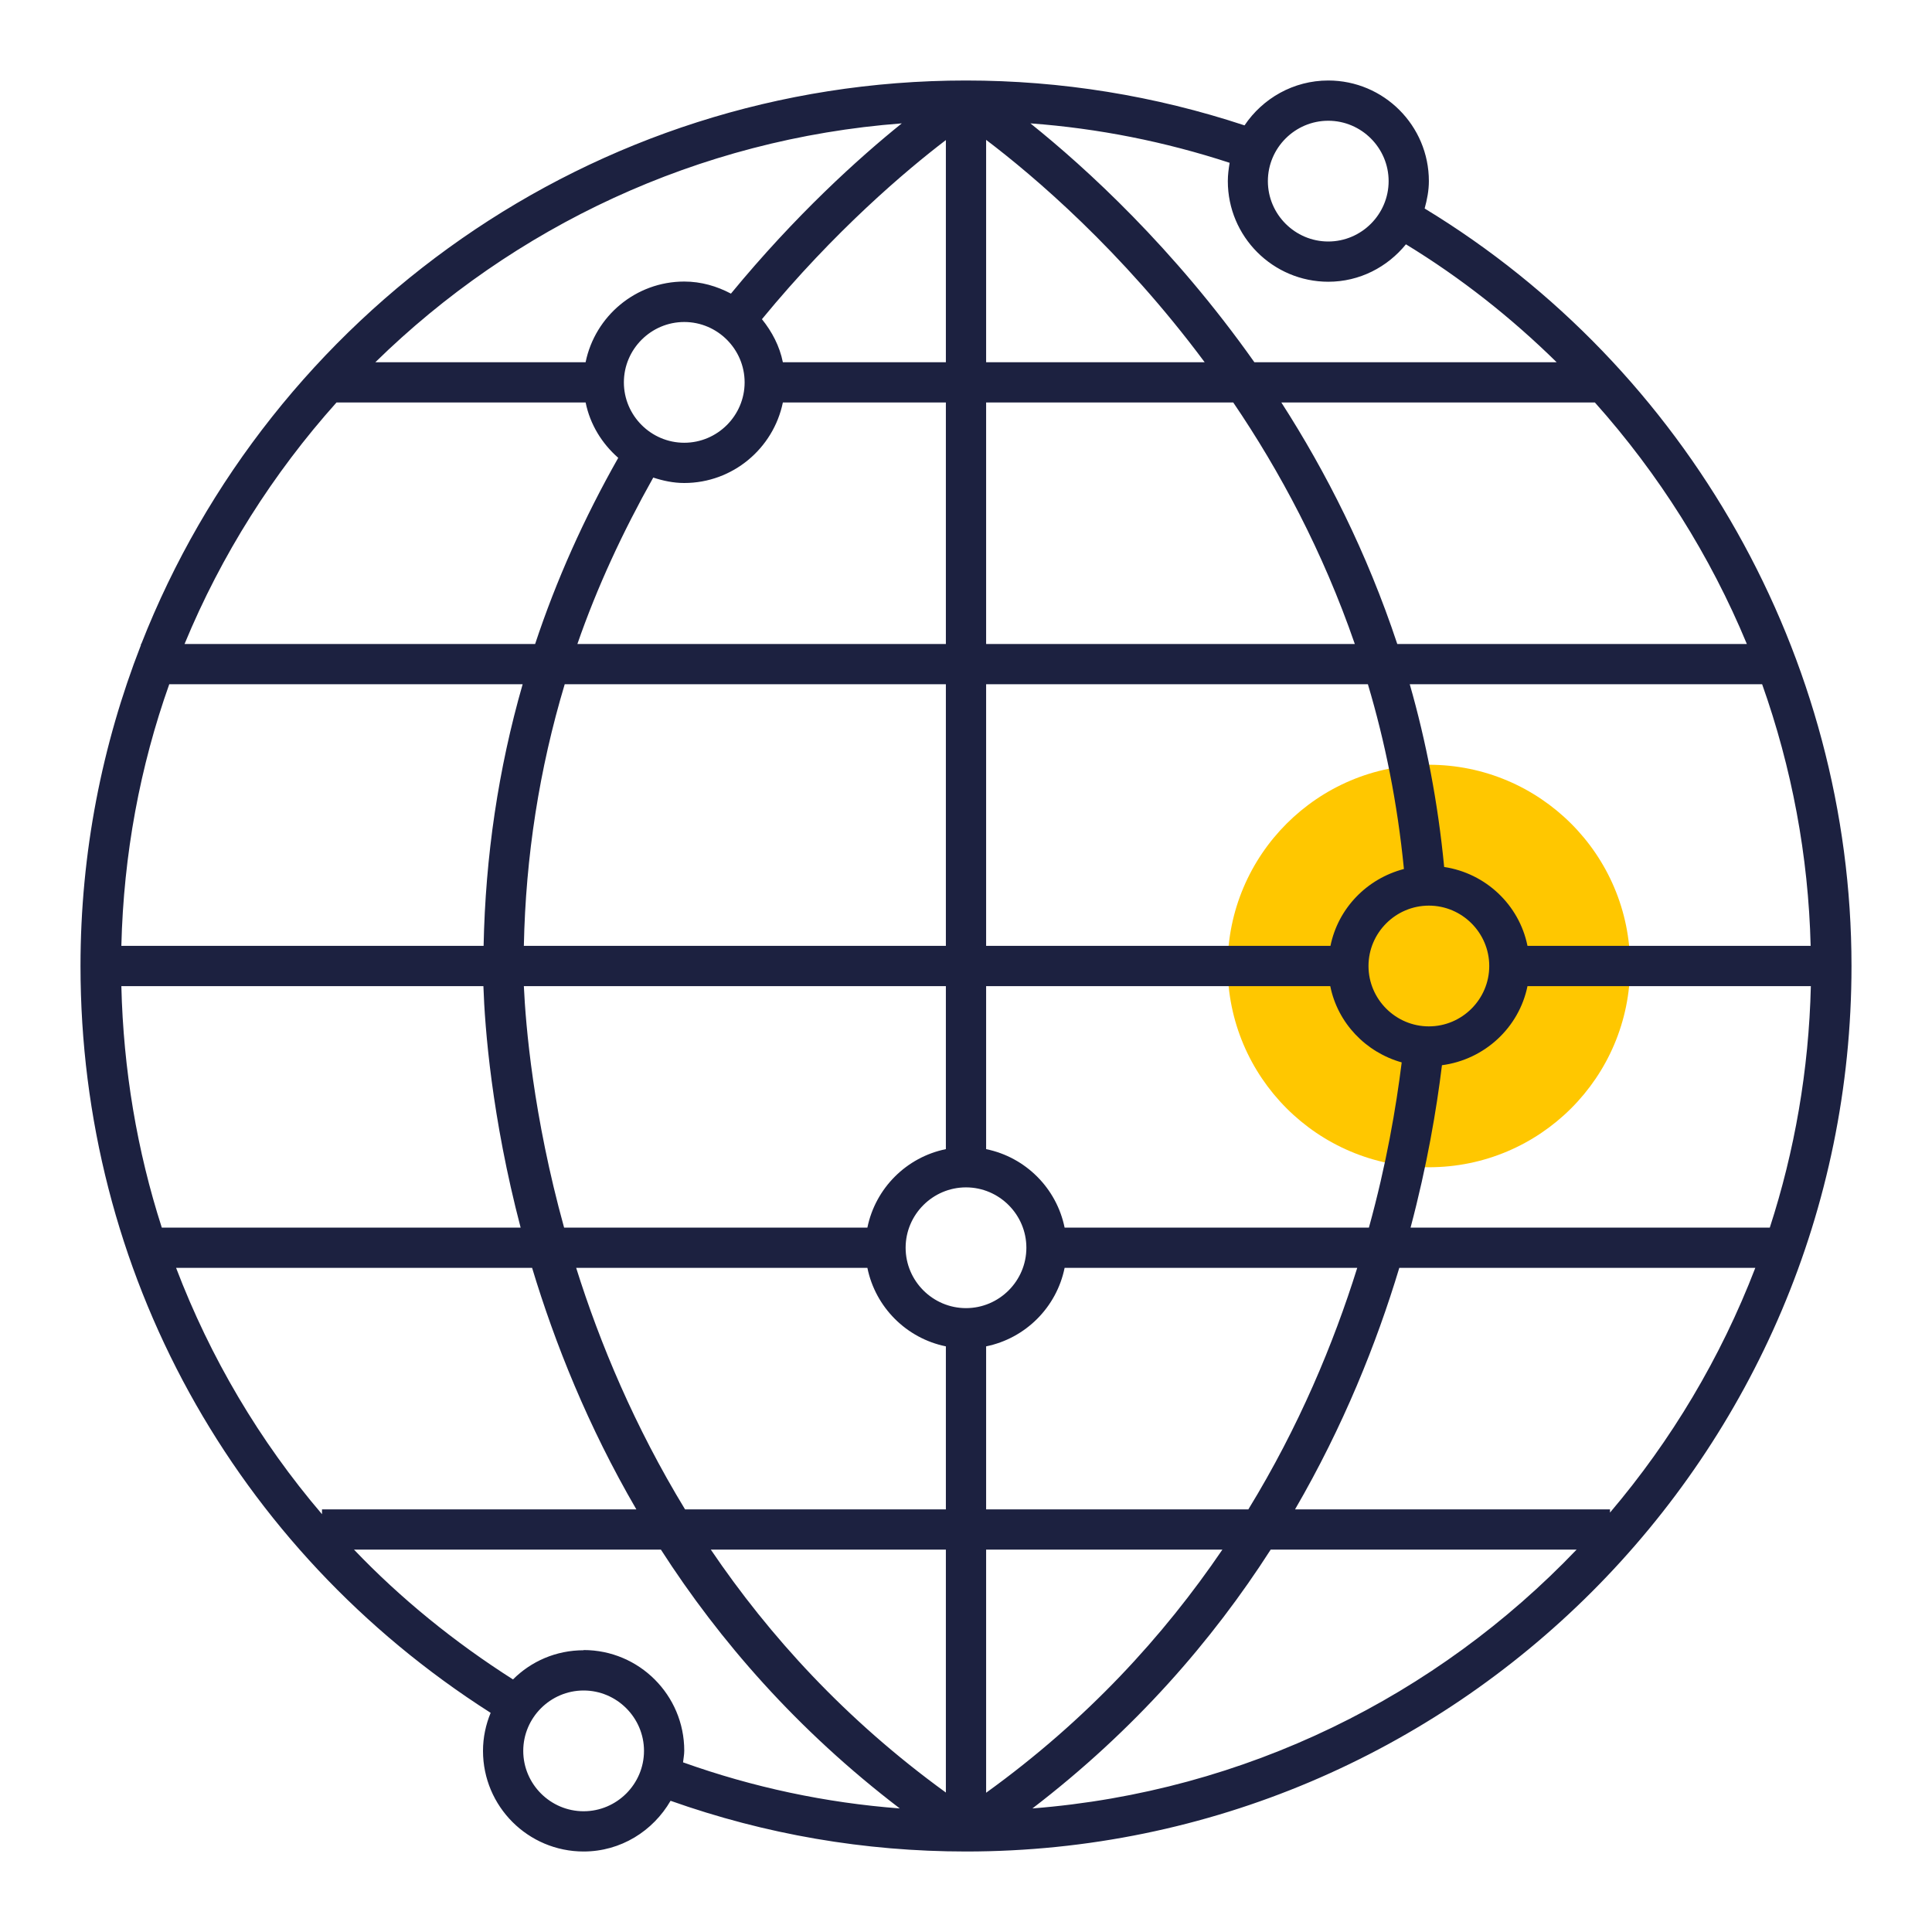 <?xml version="1.0" encoding="UTF-8"?>
<svg xmlns="http://www.w3.org/2000/svg" width="96" height="96" viewBox="0 0 96 96" fill="none">
  <g clip-path="url(#clip0_1028_68088)">
    <path d="M71 58C76.523 58 81 53.523 81 48C81 42.477 76.523 38 71 38C65.477 38 61 42.477 61 48C61 53.523 65.477 58 71 58Z" fill="#FFC700"></path>
    <path d="M70.79 10.36C70.91 9.92 71 9.47 71 9C71 6.24 68.76 4 66 4C64.27 4 62.74 4.89 61.84 6.23C57.39 4.76 52.74 4 48 4C29.38 4 13.44 15.63 7.02 32H7V32.06C5.07 37.01 4 42.38 4 48C4 63.17 11.61 76.97 24.38 85.11C24.14 85.69 24 86.33 24 87C24 89.76 26.24 92 29 92C30.85 92 32.45 90.98 33.32 89.48C38.03 91.15 42.96 92 48 92C72.26 92 92 72.26 92 48C92 32.69 83.88 18.31 70.79 10.36ZM16 75.24C12.89 71.6 10.45 67.46 8.75 63H26.44C27.57 66.74 29.21 70.86 31.62 75H16V75.24ZM29.1 18H18.65C25.51 11.28 34.66 6.9 44.81 6.13C42.66 7.86 39.53 10.69 36.32 14.59C35.62 14.22 34.84 13.99 34 13.99C31.59 13.99 29.57 15.71 29.1 17.99V18ZM79.25 20C82.42 23.55 84.98 27.61 86.8 32H69.43C67.92 27.45 65.89 23.45 63.67 20H79.26H79.25ZM67.32 32H49V20H61.28C63.59 23.4 65.73 27.4 67.32 32ZM52.9 61C52.5 59.04 50.96 57.5 49 57.1V49H66.1C66.47 50.84 67.87 52.29 69.65 52.79C69.37 55.03 68.89 57.85 68.02 61H52.89H52.9ZM48 65C46.35 65 45 63.65 45 62C45 60.35 46.35 59 48 59C49.65 59 51 60.35 51 62C51 63.65 49.65 65 48 65ZM43.1 61H28.03C26.49 55.43 26.12 50.94 26.03 49H47V57.1C45.04 57.5 43.5 59.04 43.1 61ZM71 51C69.35 51 68 49.65 68 48C68 46.35 69.35 45 71 45C72.65 45 74 46.35 74 48C74 49.65 72.65 51 71 51ZM66.1 47H49V34H67.97C68.82 36.85 69.44 39.91 69.76 43.18C67.92 43.66 66.49 45.13 66.11 47H66.1ZM49 18V6.95C51.35 8.73 55.72 12.43 59.86 18H49ZM38.9 18C38.74 17.2 38.36 16.48 37.86 15.86C41.47 11.47 45.02 8.47 47 6.96V18H38.9ZM34 16C35.65 16 37 17.35 37 19C37 20.65 35.65 22 34 22C32.35 22 31 20.65 31 19C31 17.35 32.35 16 34 16ZM34 24C36.41 24 38.43 22.28 38.9 20H47V32H28.69C29.67 29.17 30.95 26.42 32.46 23.73C32.95 23.89 33.46 24 34 24ZM47 34V47H26.03C26.12 42.55 26.8 38.2 28.06 34H46.99H47ZM24.03 47H6.03C6.14 42.45 6.96 38.08 8.41 34H25.97C24.76 38.21 24.12 42.55 24.03 47ZM24.02 49C24.09 51.07 24.43 55.5 25.87 61H8.04C6.81 57.18 6.13 53.15 6.03 49H24.02ZM28.62 63H43.1C43.5 64.96 45.04 66.5 47 66.9V75H34.04C31.54 70.89 29.81 66.76 28.63 63H28.62ZM47 77V89.07C42.02 85.46 38.22 81.28 35.32 77H47ZM49 77H60.74C57.83 81.28 54.02 85.46 49 89.08V77ZM49 75V66.9C50.96 66.5 52.5 64.96 52.9 63H67.44C66.26 66.77 64.54 70.9 62.03 75H49.01H49ZM69.53 63H87.22C85.5 67.47 83.05 71.57 80 75.16V75H64.35C66.75 70.87 68.4 66.75 69.53 63ZM70.09 61C70.91 57.91 71.38 55.14 71.65 52.93C73.77 52.65 75.48 51.06 75.9 49H89.98C89.88 53.18 89.17 57.21 87.94 61H70.1H70.09ZM75.9 47C75.49 44.96 73.82 43.39 71.76 43.08C71.45 39.86 70.86 36.83 70.05 34H87.56C89.03 38.14 89.86 42.52 89.97 47H75.9ZM66 6C67.65 6 69 7.35 69 9C69 10.65 67.65 12 66 12C64.35 12 63 10.65 63 9C63 7.35 64.35 6 66 6ZM66 14C67.56 14 68.94 13.27 69.86 12.14C72.6 13.81 75.1 15.79 77.35 18H62.33C58.31 12.31 53.96 8.34 51.2 6.13C54.58 6.38 57.89 7.04 61.1 8.09C61.05 8.39 61.01 8.69 61.01 9C61.01 11.76 63.25 14 66.01 14H66ZM16.73 20H29.1C29.32 21.09 29.91 22.04 30.72 22.75C29.02 25.75 27.64 28.83 26.59 32H9.17C11 27.57 13.57 23.52 16.72 20H16.73ZM29 90C27.35 90 26 88.65 26 87C26 85.35 27.35 84 29 84C30.65 84 32 85.35 32 87C32 88.65 30.65 90 29 90ZM29 82C27.63 82 26.39 82.55 25.49 83.45C22.57 81.59 19.91 79.43 17.59 77H32.84C35.74 81.51 39.6 85.96 44.71 89.86C41.02 89.58 37.41 88.81 33.94 87.57C33.96 87.38 34 87.19 34 86.99C34 84.23 31.76 81.99 29 81.99V82ZM51.3 89.86C56.39 85.96 60.24 81.52 63.14 77H78.34C71.4 84.26 61.9 89.03 51.3 89.86Z" fill="#1C2140"></path>
  </g>
  <defs>
    <clipPath id="clip0_1028_68088">
      <rect width="96" height="96" fill="white"></rect>
    </clipPath>
  </defs>
</svg>
